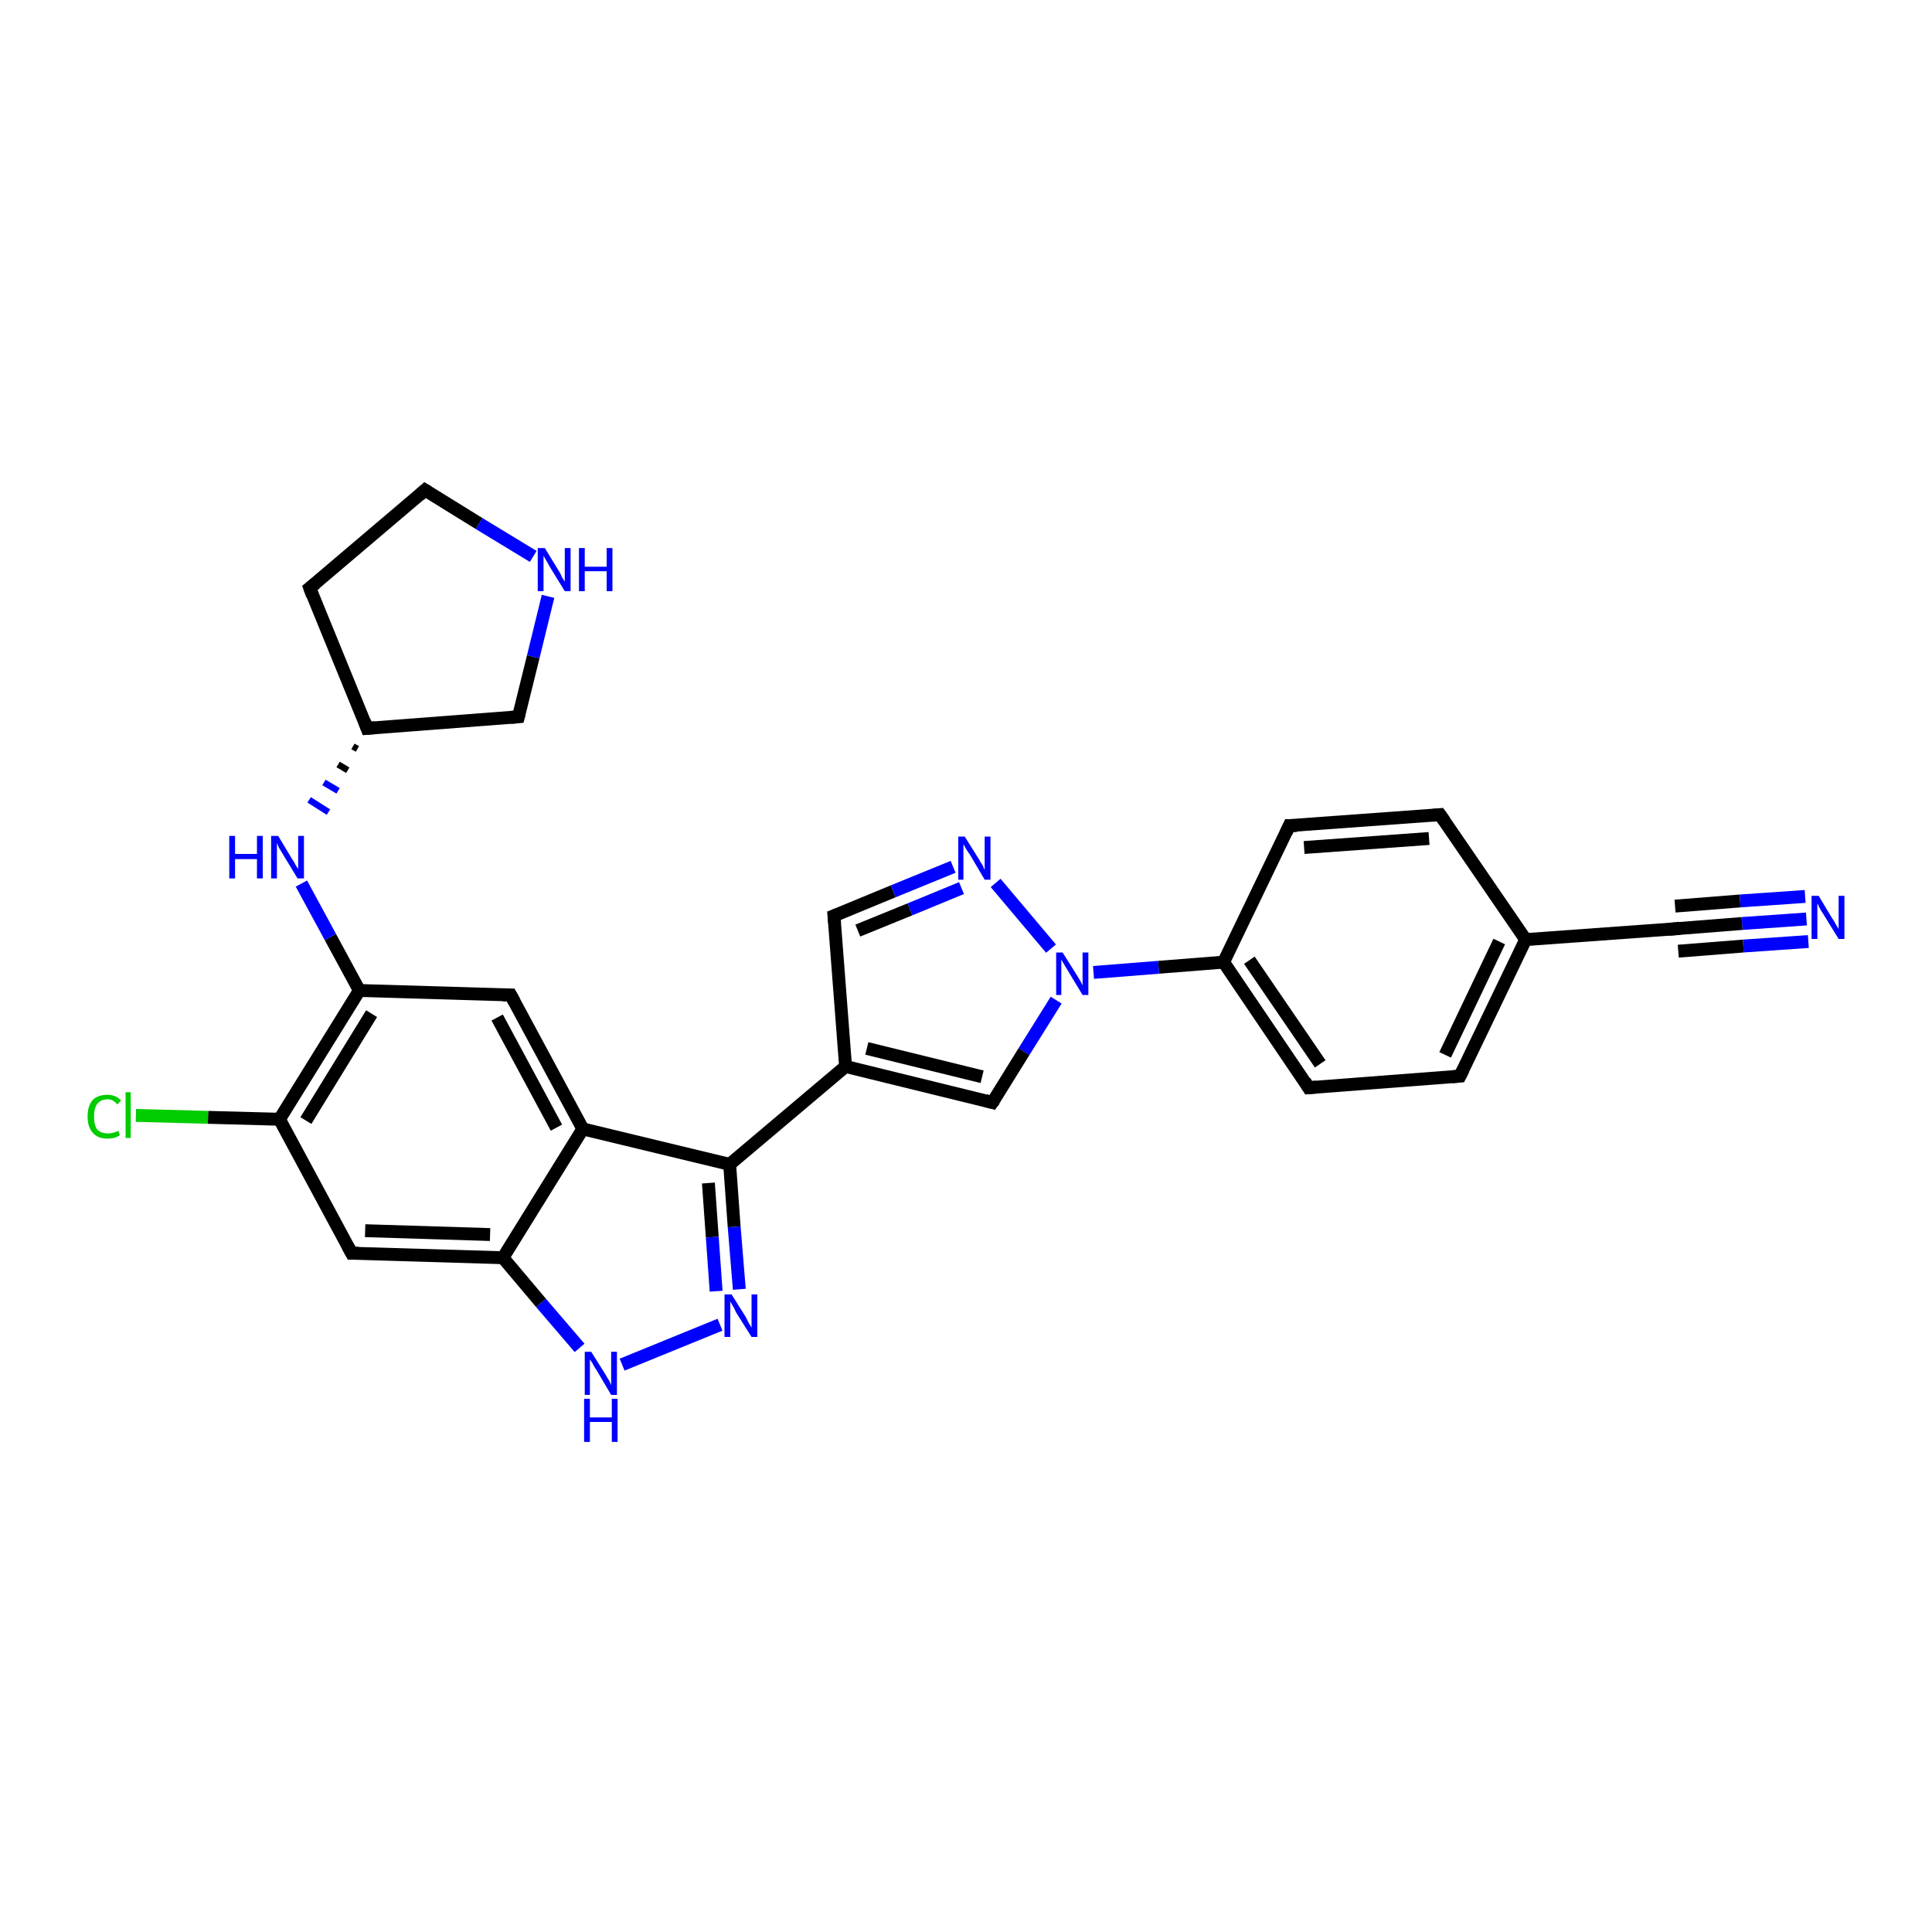 <?xml version='1.0' encoding='iso-8859-1'?>
<svg version='1.1' baseProfile='full'
              xmlns='http://www.w3.org/2000/svg'
                      xmlns:rdkit='http://www.rdkit.org/xml'
                      xmlns:xlink='http://www.w3.org/1999/xlink'
                  xml:space='preserve'
width='300px' height='300px' viewBox='0 0 300 300'>
<!-- END OF HEADER -->
<rect style='opacity:1.0;fill:#FFFFFF;stroke:none' width='300.0' height='300.0' x='0.0' y='0.0'> </rect>
<path class='bond-0 atom-0 atom-1' d='M 280.5,142.7 L 270.5,143.4' style='fill:none;fill-rule:evenodd;stroke:#0000FF;stroke-width:2.0px;stroke-linecap:butt;stroke-linejoin:miter;stroke-opacity:1' />
<path class='bond-0 atom-0 atom-1' d='M 270.5,143.4 L 260.4,144.2' style='fill:none;fill-rule:evenodd;stroke:#000000;stroke-width:2.0px;stroke-linecap:butt;stroke-linejoin:miter;stroke-opacity:1' />
<path class='bond-0 atom-0 atom-1' d='M 280.8,146.2 L 270.7,146.9' style='fill:none;fill-rule:evenodd;stroke:#0000FF;stroke-width:2.0px;stroke-linecap:butt;stroke-linejoin:miter;stroke-opacity:1' />
<path class='bond-0 atom-0 atom-1' d='M 270.7,146.9 L 260.6,147.7' style='fill:none;fill-rule:evenodd;stroke:#000000;stroke-width:2.0px;stroke-linecap:butt;stroke-linejoin:miter;stroke-opacity:1' />
<path class='bond-0 atom-0 atom-1' d='M 280.3,139.2 L 270.2,139.9' style='fill:none;fill-rule:evenodd;stroke:#0000FF;stroke-width:2.0px;stroke-linecap:butt;stroke-linejoin:miter;stroke-opacity:1' />
<path class='bond-0 atom-0 atom-1' d='M 270.2,139.9 L 260.1,140.7' style='fill:none;fill-rule:evenodd;stroke:#000000;stroke-width:2.0px;stroke-linecap:butt;stroke-linejoin:miter;stroke-opacity:1' />
<path class='bond-1 atom-1 atom-2' d='M 260.4,144.2 L 236.9,145.9' style='fill:none;fill-rule:evenodd;stroke:#000000;stroke-width:2.0px;stroke-linecap:butt;stroke-linejoin:miter;stroke-opacity:1' />
<path class='bond-2 atom-2 atom-3' d='M 236.9,145.9 L 226.7,167.1' style='fill:none;fill-rule:evenodd;stroke:#000000;stroke-width:2.0px;stroke-linecap:butt;stroke-linejoin:miter;stroke-opacity:1' />
<path class='bond-2 atom-2 atom-3' d='M 232.8,146.2 L 224.4,163.8' style='fill:none;fill-rule:evenodd;stroke:#000000;stroke-width:2.0px;stroke-linecap:butt;stroke-linejoin:miter;stroke-opacity:1' />
<path class='bond-3 atom-3 atom-4' d='M 226.7,167.1 L 203.2,168.9' style='fill:none;fill-rule:evenodd;stroke:#000000;stroke-width:2.0px;stroke-linecap:butt;stroke-linejoin:miter;stroke-opacity:1' />
<path class='bond-4 atom-4 atom-5' d='M 203.2,168.9 L 190.0,149.4' style='fill:none;fill-rule:evenodd;stroke:#000000;stroke-width:2.0px;stroke-linecap:butt;stroke-linejoin:miter;stroke-opacity:1' />
<path class='bond-4 atom-4 atom-5' d='M 205.0,165.2 L 194.0,149.1' style='fill:none;fill-rule:evenodd;stroke:#000000;stroke-width:2.0px;stroke-linecap:butt;stroke-linejoin:miter;stroke-opacity:1' />
<path class='bond-5 atom-5 atom-6' d='M 190.0,149.4 L 179.9,150.2' style='fill:none;fill-rule:evenodd;stroke:#000000;stroke-width:2.0px;stroke-linecap:butt;stroke-linejoin:miter;stroke-opacity:1' />
<path class='bond-5 atom-5 atom-6' d='M 179.9,150.2 L 169.8,151.0' style='fill:none;fill-rule:evenodd;stroke:#0000FF;stroke-width:2.0px;stroke-linecap:butt;stroke-linejoin:miter;stroke-opacity:1' />
<path class='bond-6 atom-6 atom-7' d='M 164.0,155.3 L 159.0,163.3' style='fill:none;fill-rule:evenodd;stroke:#0000FF;stroke-width:2.0px;stroke-linecap:butt;stroke-linejoin:miter;stroke-opacity:1' />
<path class='bond-6 atom-6 atom-7' d='M 159.0,163.3 L 154.1,171.2' style='fill:none;fill-rule:evenodd;stroke:#000000;stroke-width:2.0px;stroke-linecap:butt;stroke-linejoin:miter;stroke-opacity:1' />
<path class='bond-7 atom-7 atom-8' d='M 154.1,171.2 L 131.3,165.6' style='fill:none;fill-rule:evenodd;stroke:#000000;stroke-width:2.0px;stroke-linecap:butt;stroke-linejoin:miter;stroke-opacity:1' />
<path class='bond-7 atom-7 atom-8' d='M 152.5,167.2 L 134.6,162.8' style='fill:none;fill-rule:evenodd;stroke:#000000;stroke-width:2.0px;stroke-linecap:butt;stroke-linejoin:miter;stroke-opacity:1' />
<path class='bond-8 atom-8 atom-9' d='M 131.3,165.6 L 113.3,180.8' style='fill:none;fill-rule:evenodd;stroke:#000000;stroke-width:2.0px;stroke-linecap:butt;stroke-linejoin:miter;stroke-opacity:1' />
<path class='bond-9 atom-9 atom-10' d='M 113.3,180.8 L 114.0,190.5' style='fill:none;fill-rule:evenodd;stroke:#000000;stroke-width:2.0px;stroke-linecap:butt;stroke-linejoin:miter;stroke-opacity:1' />
<path class='bond-9 atom-9 atom-10' d='M 114.0,190.5 L 114.8,200.2' style='fill:none;fill-rule:evenodd;stroke:#0000FF;stroke-width:2.0px;stroke-linecap:butt;stroke-linejoin:miter;stroke-opacity:1' />
<path class='bond-9 atom-9 atom-10' d='M 110.0,183.7 L 110.6,192.1' style='fill:none;fill-rule:evenodd;stroke:#000000;stroke-width:2.0px;stroke-linecap:butt;stroke-linejoin:miter;stroke-opacity:1' />
<path class='bond-9 atom-9 atom-10' d='M 110.6,192.1 L 111.2,200.5' style='fill:none;fill-rule:evenodd;stroke:#0000FF;stroke-width:2.0px;stroke-linecap:butt;stroke-linejoin:miter;stroke-opacity:1' />
<path class='bond-10 atom-10 atom-11' d='M 111.8,205.7 L 96.6,211.9' style='fill:none;fill-rule:evenodd;stroke:#0000FF;stroke-width:2.0px;stroke-linecap:butt;stroke-linejoin:miter;stroke-opacity:1' />
<path class='bond-11 atom-11 atom-12' d='M 90.0,209.3 L 84.0,202.3' style='fill:none;fill-rule:evenodd;stroke:#0000FF;stroke-width:2.0px;stroke-linecap:butt;stroke-linejoin:miter;stroke-opacity:1' />
<path class='bond-11 atom-11 atom-12' d='M 84.0,202.3 L 78.1,195.3' style='fill:none;fill-rule:evenodd;stroke:#000000;stroke-width:2.0px;stroke-linecap:butt;stroke-linejoin:miter;stroke-opacity:1' />
<path class='bond-12 atom-12 atom-13' d='M 78.1,195.3 L 54.6,194.6' style='fill:none;fill-rule:evenodd;stroke:#000000;stroke-width:2.0px;stroke-linecap:butt;stroke-linejoin:miter;stroke-opacity:1' />
<path class='bond-12 atom-12 atom-13' d='M 76.1,191.7 L 56.7,191.1' style='fill:none;fill-rule:evenodd;stroke:#000000;stroke-width:2.0px;stroke-linecap:butt;stroke-linejoin:miter;stroke-opacity:1' />
<path class='bond-13 atom-13 atom-14' d='M 54.6,194.6 L 43.4,173.8' style='fill:none;fill-rule:evenodd;stroke:#000000;stroke-width:2.0px;stroke-linecap:butt;stroke-linejoin:miter;stroke-opacity:1' />
<path class='bond-14 atom-14 atom-15' d='M 43.4,173.8 L 32.3,173.5' style='fill:none;fill-rule:evenodd;stroke:#000000;stroke-width:2.0px;stroke-linecap:butt;stroke-linejoin:miter;stroke-opacity:1' />
<path class='bond-14 atom-14 atom-15' d='M 32.3,173.5 L 21.1,173.2' style='fill:none;fill-rule:evenodd;stroke:#00CC00;stroke-width:2.0px;stroke-linecap:butt;stroke-linejoin:miter;stroke-opacity:1' />
<path class='bond-15 atom-14 atom-16' d='M 43.4,173.8 L 55.8,153.8' style='fill:none;fill-rule:evenodd;stroke:#000000;stroke-width:2.0px;stroke-linecap:butt;stroke-linejoin:miter;stroke-opacity:1' />
<path class='bond-15 atom-14 atom-16' d='M 47.5,174.0 L 57.7,157.4' style='fill:none;fill-rule:evenodd;stroke:#000000;stroke-width:2.0px;stroke-linecap:butt;stroke-linejoin:miter;stroke-opacity:1' />
<path class='bond-16 atom-16 atom-17' d='M 55.8,153.8 L 51.3,145.5' style='fill:none;fill-rule:evenodd;stroke:#000000;stroke-width:2.0px;stroke-linecap:butt;stroke-linejoin:miter;stroke-opacity:1' />
<path class='bond-16 atom-16 atom-17' d='M 51.3,145.5 L 46.8,137.2' style='fill:none;fill-rule:evenodd;stroke:#0000FF;stroke-width:2.0px;stroke-linecap:butt;stroke-linejoin:miter;stroke-opacity:1' />
<path class='bond-17 atom-18 atom-17' d='M 54.8,115.9 L 55.5,116.3' style='fill:none;fill-rule:evenodd;stroke:#000000;stroke-width:1.0px;stroke-linecap:butt;stroke-linejoin:miter;stroke-opacity:1' />
<path class='bond-17 atom-18 atom-17' d='M 52.5,118.7 L 54.0,119.6' style='fill:none;fill-rule:evenodd;stroke:#000000;stroke-width:1.0px;stroke-linecap:butt;stroke-linejoin:miter;stroke-opacity:1' />
<path class='bond-17 atom-18 atom-17' d='M 50.3,121.5 L 52.5,122.8' style='fill:none;fill-rule:evenodd;stroke:#0000FF;stroke-width:1.0px;stroke-linecap:butt;stroke-linejoin:miter;stroke-opacity:1' />
<path class='bond-17 atom-18 atom-17' d='M 48.0,124.2 L 51.0,126.1' style='fill:none;fill-rule:evenodd;stroke:#0000FF;stroke-width:1.0px;stroke-linecap:butt;stroke-linejoin:miter;stroke-opacity:1' />
<path class='bond-18 atom-18 atom-19' d='M 57.0,113.1 L 48.1,91.3' style='fill:none;fill-rule:evenodd;stroke:#000000;stroke-width:2.0px;stroke-linecap:butt;stroke-linejoin:miter;stroke-opacity:1' />
<path class='bond-19 atom-19 atom-20' d='M 48.1,91.3 L 66.0,76.1' style='fill:none;fill-rule:evenodd;stroke:#000000;stroke-width:2.0px;stroke-linecap:butt;stroke-linejoin:miter;stroke-opacity:1' />
<path class='bond-20 atom-20 atom-21' d='M 66.0,76.1 L 74.4,81.3' style='fill:none;fill-rule:evenodd;stroke:#000000;stroke-width:2.0px;stroke-linecap:butt;stroke-linejoin:miter;stroke-opacity:1' />
<path class='bond-20 atom-20 atom-21' d='M 74.4,81.3 L 82.8,86.4' style='fill:none;fill-rule:evenodd;stroke:#0000FF;stroke-width:2.0px;stroke-linecap:butt;stroke-linejoin:miter;stroke-opacity:1' />
<path class='bond-21 atom-21 atom-22' d='M 85.1,92.6 L 82.8,102.0' style='fill:none;fill-rule:evenodd;stroke:#0000FF;stroke-width:2.0px;stroke-linecap:butt;stroke-linejoin:miter;stroke-opacity:1' />
<path class='bond-21 atom-21 atom-22' d='M 82.8,102.0 L 80.5,111.3' style='fill:none;fill-rule:evenodd;stroke:#000000;stroke-width:2.0px;stroke-linecap:butt;stroke-linejoin:miter;stroke-opacity:1' />
<path class='bond-22 atom-16 atom-23' d='M 55.8,153.8 L 79.3,154.5' style='fill:none;fill-rule:evenodd;stroke:#000000;stroke-width:2.0px;stroke-linecap:butt;stroke-linejoin:miter;stroke-opacity:1' />
<path class='bond-23 atom-23 atom-24' d='M 79.3,154.5 L 90.5,175.3' style='fill:none;fill-rule:evenodd;stroke:#000000;stroke-width:2.0px;stroke-linecap:butt;stroke-linejoin:miter;stroke-opacity:1' />
<path class='bond-23 atom-23 atom-24' d='M 77.2,158.0 L 86.4,175.1' style='fill:none;fill-rule:evenodd;stroke:#000000;stroke-width:2.0px;stroke-linecap:butt;stroke-linejoin:miter;stroke-opacity:1' />
<path class='bond-24 atom-8 atom-25' d='M 131.3,165.6 L 129.5,142.2' style='fill:none;fill-rule:evenodd;stroke:#000000;stroke-width:2.0px;stroke-linecap:butt;stroke-linejoin:miter;stroke-opacity:1' />
<path class='bond-25 atom-25 atom-26' d='M 129.5,142.2 L 138.7,138.4' style='fill:none;fill-rule:evenodd;stroke:#000000;stroke-width:2.0px;stroke-linecap:butt;stroke-linejoin:miter;stroke-opacity:1' />
<path class='bond-25 atom-25 atom-26' d='M 138.7,138.4 L 148.0,134.6' style='fill:none;fill-rule:evenodd;stroke:#0000FF;stroke-width:2.0px;stroke-linecap:butt;stroke-linejoin:miter;stroke-opacity:1' />
<path class='bond-25 atom-25 atom-26' d='M 133.2,144.5 L 141.3,141.2' style='fill:none;fill-rule:evenodd;stroke:#000000;stroke-width:2.0px;stroke-linecap:butt;stroke-linejoin:miter;stroke-opacity:1' />
<path class='bond-25 atom-25 atom-26' d='M 141.3,141.2 L 149.3,137.9' style='fill:none;fill-rule:evenodd;stroke:#0000FF;stroke-width:2.0px;stroke-linecap:butt;stroke-linejoin:miter;stroke-opacity:1' />
<path class='bond-26 atom-5 atom-27' d='M 190.0,149.4 L 200.2,128.2' style='fill:none;fill-rule:evenodd;stroke:#000000;stroke-width:2.0px;stroke-linecap:butt;stroke-linejoin:miter;stroke-opacity:1' />
<path class='bond-27 atom-27 atom-28' d='M 200.2,128.2 L 223.6,126.5' style='fill:none;fill-rule:evenodd;stroke:#000000;stroke-width:2.0px;stroke-linecap:butt;stroke-linejoin:miter;stroke-opacity:1' />
<path class='bond-27 atom-27 atom-28' d='M 202.5,131.6 L 221.9,130.2' style='fill:none;fill-rule:evenodd;stroke:#000000;stroke-width:2.0px;stroke-linecap:butt;stroke-linejoin:miter;stroke-opacity:1' />
<path class='bond-28 atom-28 atom-2' d='M 223.6,126.5 L 236.9,145.9' style='fill:none;fill-rule:evenodd;stroke:#000000;stroke-width:2.0px;stroke-linecap:butt;stroke-linejoin:miter;stroke-opacity:1' />
<path class='bond-29 atom-26 atom-6' d='M 154.6,137.1 L 163.2,147.3' style='fill:none;fill-rule:evenodd;stroke:#0000FF;stroke-width:2.0px;stroke-linecap:butt;stroke-linejoin:miter;stroke-opacity:1' />
<path class='bond-30 atom-24 atom-9' d='M 90.5,175.3 L 113.3,180.8' style='fill:none;fill-rule:evenodd;stroke:#000000;stroke-width:2.0px;stroke-linecap:butt;stroke-linejoin:miter;stroke-opacity:1' />
<path class='bond-31 atom-24 atom-12' d='M 90.5,175.3 L 78.1,195.3' style='fill:none;fill-rule:evenodd;stroke:#000000;stroke-width:2.0px;stroke-linecap:butt;stroke-linejoin:miter;stroke-opacity:1' />
<path class='bond-32 atom-22 atom-18' d='M 80.5,111.3 L 57.0,113.1' style='fill:none;fill-rule:evenodd;stroke:#000000;stroke-width:2.0px;stroke-linecap:butt;stroke-linejoin:miter;stroke-opacity:1' />
<path d='M 260.9,144.1 L 260.4,144.2 L 259.2,144.3' style='fill:none;stroke:#000000;stroke-width:2.0px;stroke-linecap:butt;stroke-linejoin:miter;stroke-opacity:1;' />
<path d='M 227.2,166.1 L 226.7,167.1 L 225.5,167.2' style='fill:none;stroke:#000000;stroke-width:2.0px;stroke-linecap:butt;stroke-linejoin:miter;stroke-opacity:1;' />
<path d='M 204.4,168.8 L 203.2,168.9 L 202.6,167.9' style='fill:none;stroke:#000000;stroke-width:2.0px;stroke-linecap:butt;stroke-linejoin:miter;stroke-opacity:1;' />
<path d='M 154.4,170.8 L 154.1,171.2 L 153.0,170.9' style='fill:none;stroke:#000000;stroke-width:2.0px;stroke-linecap:butt;stroke-linejoin:miter;stroke-opacity:1;' />
<path d='M 55.7,194.6 L 54.6,194.6 L 54.0,193.5' style='fill:none;stroke:#000000;stroke-width:2.0px;stroke-linecap:butt;stroke-linejoin:miter;stroke-opacity:1;' />
<path d='M 56.6,112.0 L 57.0,113.1 L 58.2,113.0' style='fill:none;stroke:#000000;stroke-width:2.0px;stroke-linecap:butt;stroke-linejoin:miter;stroke-opacity:1;' />
<path d='M 48.5,92.4 L 48.1,91.3 L 49.0,90.6' style='fill:none;stroke:#000000;stroke-width:2.0px;stroke-linecap:butt;stroke-linejoin:miter;stroke-opacity:1;' />
<path d='M 65.1,76.9 L 66.0,76.1 L 66.5,76.4' style='fill:none;stroke:#000000;stroke-width:2.0px;stroke-linecap:butt;stroke-linejoin:miter;stroke-opacity:1;' />
<path d='M 80.6,110.9 L 80.5,111.3 L 79.3,111.4' style='fill:none;stroke:#000000;stroke-width:2.0px;stroke-linecap:butt;stroke-linejoin:miter;stroke-opacity:1;' />
<path d='M 78.1,154.5 L 79.3,154.5 L 79.9,155.6' style='fill:none;stroke:#000000;stroke-width:2.0px;stroke-linecap:butt;stroke-linejoin:miter;stroke-opacity:1;' />
<path d='M 129.6,143.3 L 129.5,142.2 L 130.0,142.0' style='fill:none;stroke:#000000;stroke-width:2.0px;stroke-linecap:butt;stroke-linejoin:miter;stroke-opacity:1;' />
<path d='M 199.7,129.3 L 200.2,128.2 L 201.4,128.2' style='fill:none;stroke:#000000;stroke-width:2.0px;stroke-linecap:butt;stroke-linejoin:miter;stroke-opacity:1;' />
<path d='M 222.5,126.6 L 223.6,126.5 L 224.3,127.5' style='fill:none;stroke:#000000;stroke-width:2.0px;stroke-linecap:butt;stroke-linejoin:miter;stroke-opacity:1;' />
<path class='atom-0' d='M 282.4 139.1
L 284.5 142.6
Q 284.8 143.0, 285.1 143.6
Q 285.5 144.2, 285.5 144.3
L 285.5 139.1
L 286.4 139.1
L 286.4 145.8
L 285.5 145.8
L 283.1 141.9
Q 282.8 141.5, 282.5 140.9
Q 282.3 140.4, 282.2 140.3
L 282.2 145.8
L 281.3 145.8
L 281.3 139.1
L 282.4 139.1
' fill='#0000FF'/>
<path class='atom-6' d='M 165.0 147.9
L 167.2 151.4
Q 167.4 151.7, 167.8 152.4
Q 168.1 153.0, 168.1 153.0
L 168.1 147.9
L 169.0 147.9
L 169.0 154.5
L 168.1 154.5
L 165.8 150.7
Q 165.5 150.2, 165.2 149.7
Q 164.9 149.2, 164.8 149.0
L 164.8 154.5
L 164.0 154.5
L 164.0 147.9
L 165.0 147.9
' fill='#0000FF'/>
<path class='atom-10' d='M 113.6 201.0
L 115.8 204.5
Q 116.0 204.9, 116.3 205.5
Q 116.7 206.1, 116.7 206.2
L 116.7 201.0
L 117.6 201.0
L 117.6 207.6
L 116.7 207.6
L 114.3 203.8
Q 114.1 203.3, 113.8 202.8
Q 113.5 202.3, 113.4 202.1
L 113.4 207.6
L 112.5 207.6
L 112.5 201.0
L 113.6 201.0
' fill='#0000FF'/>
<path class='atom-11' d='M 91.8 209.9
L 94.0 213.4
Q 94.2 213.8, 94.6 214.4
Q 94.9 215.0, 94.9 215.1
L 94.9 209.9
L 95.8 209.9
L 95.8 216.6
L 94.9 216.6
L 92.6 212.7
Q 92.3 212.3, 92.0 211.7
Q 91.7 211.2, 91.6 211.1
L 91.6 216.6
L 90.8 216.6
L 90.8 209.9
L 91.8 209.9
' fill='#0000FF'/>
<path class='atom-11' d='M 90.7 217.2
L 91.6 217.2
L 91.6 220.1
L 95.0 220.1
L 95.0 217.2
L 95.9 217.2
L 95.9 223.9
L 95.0 223.9
L 95.0 220.8
L 91.6 220.8
L 91.6 223.9
L 90.7 223.9
L 90.7 217.2
' fill='#0000FF'/>
<path class='atom-15' d='M 13.6 173.4
Q 13.6 171.7, 14.4 170.8
Q 15.2 170.0, 16.7 170.0
Q 18.0 170.0, 18.8 170.9
L 18.2 171.5
Q 17.6 170.7, 16.7 170.7
Q 15.7 170.7, 15.1 171.4
Q 14.6 172.1, 14.6 173.4
Q 14.6 174.7, 15.1 175.4
Q 15.7 176.0, 16.8 176.0
Q 17.5 176.0, 18.4 175.6
L 18.6 176.3
Q 18.3 176.5, 17.7 176.7
Q 17.2 176.8, 16.6 176.8
Q 15.2 176.8, 14.4 175.9
Q 13.6 175.0, 13.6 173.4
' fill='#00CC00'/>
<path class='atom-15' d='M 19.5 169.6
L 20.3 169.6
L 20.3 176.7
L 19.5 176.7
L 19.5 169.6
' fill='#00CC00'/>
<path class='atom-17' d='M 35.6 129.8
L 36.5 129.8
L 36.5 132.6
L 39.9 132.6
L 39.9 129.8
L 40.8 129.8
L 40.8 136.4
L 39.9 136.4
L 39.9 133.4
L 36.5 133.4
L 36.5 136.4
L 35.6 136.4
L 35.6 129.8
' fill='#0000FF'/>
<path class='atom-17' d='M 43.2 129.8
L 45.3 133.3
Q 45.6 133.7, 45.9 134.3
Q 46.3 134.9, 46.3 135.0
L 46.3 129.8
L 47.2 129.8
L 47.2 136.4
L 46.2 136.4
L 43.9 132.6
Q 43.6 132.1, 43.3 131.6
Q 43.1 131.1, 43.0 130.9
L 43.0 136.4
L 42.1 136.4
L 42.1 129.8
L 43.2 129.8
' fill='#0000FF'/>
<path class='atom-21' d='M 84.6 85.1
L 86.8 88.7
Q 87.0 89.0, 87.3 89.7
Q 87.7 90.3, 87.7 90.3
L 87.7 85.1
L 88.6 85.1
L 88.6 91.8
L 87.7 91.8
L 85.3 87.9
Q 85.1 87.5, 84.8 87.0
Q 84.5 86.5, 84.4 86.3
L 84.4 91.8
L 83.5 91.8
L 83.5 85.1
L 84.6 85.1
' fill='#0000FF'/>
<path class='atom-21' d='M 89.9 85.1
L 90.8 85.1
L 90.8 88.0
L 94.2 88.0
L 94.2 85.1
L 95.1 85.1
L 95.1 91.8
L 94.2 91.8
L 94.2 88.7
L 90.8 88.7
L 90.8 91.8
L 89.9 91.8
L 89.9 85.1
' fill='#0000FF'/>
<path class='atom-26' d='M 149.8 129.9
L 152.0 133.4
Q 152.2 133.8, 152.6 134.4
Q 152.9 135.1, 152.9 135.1
L 152.9 129.9
L 153.8 129.9
L 153.8 136.6
L 152.9 136.6
L 150.6 132.7
Q 150.3 132.3, 150.0 131.8
Q 149.7 131.2, 149.6 131.1
L 149.6 136.6
L 148.8 136.6
L 148.8 129.9
L 149.8 129.9
' fill='#0000FF'/>
</svg>
